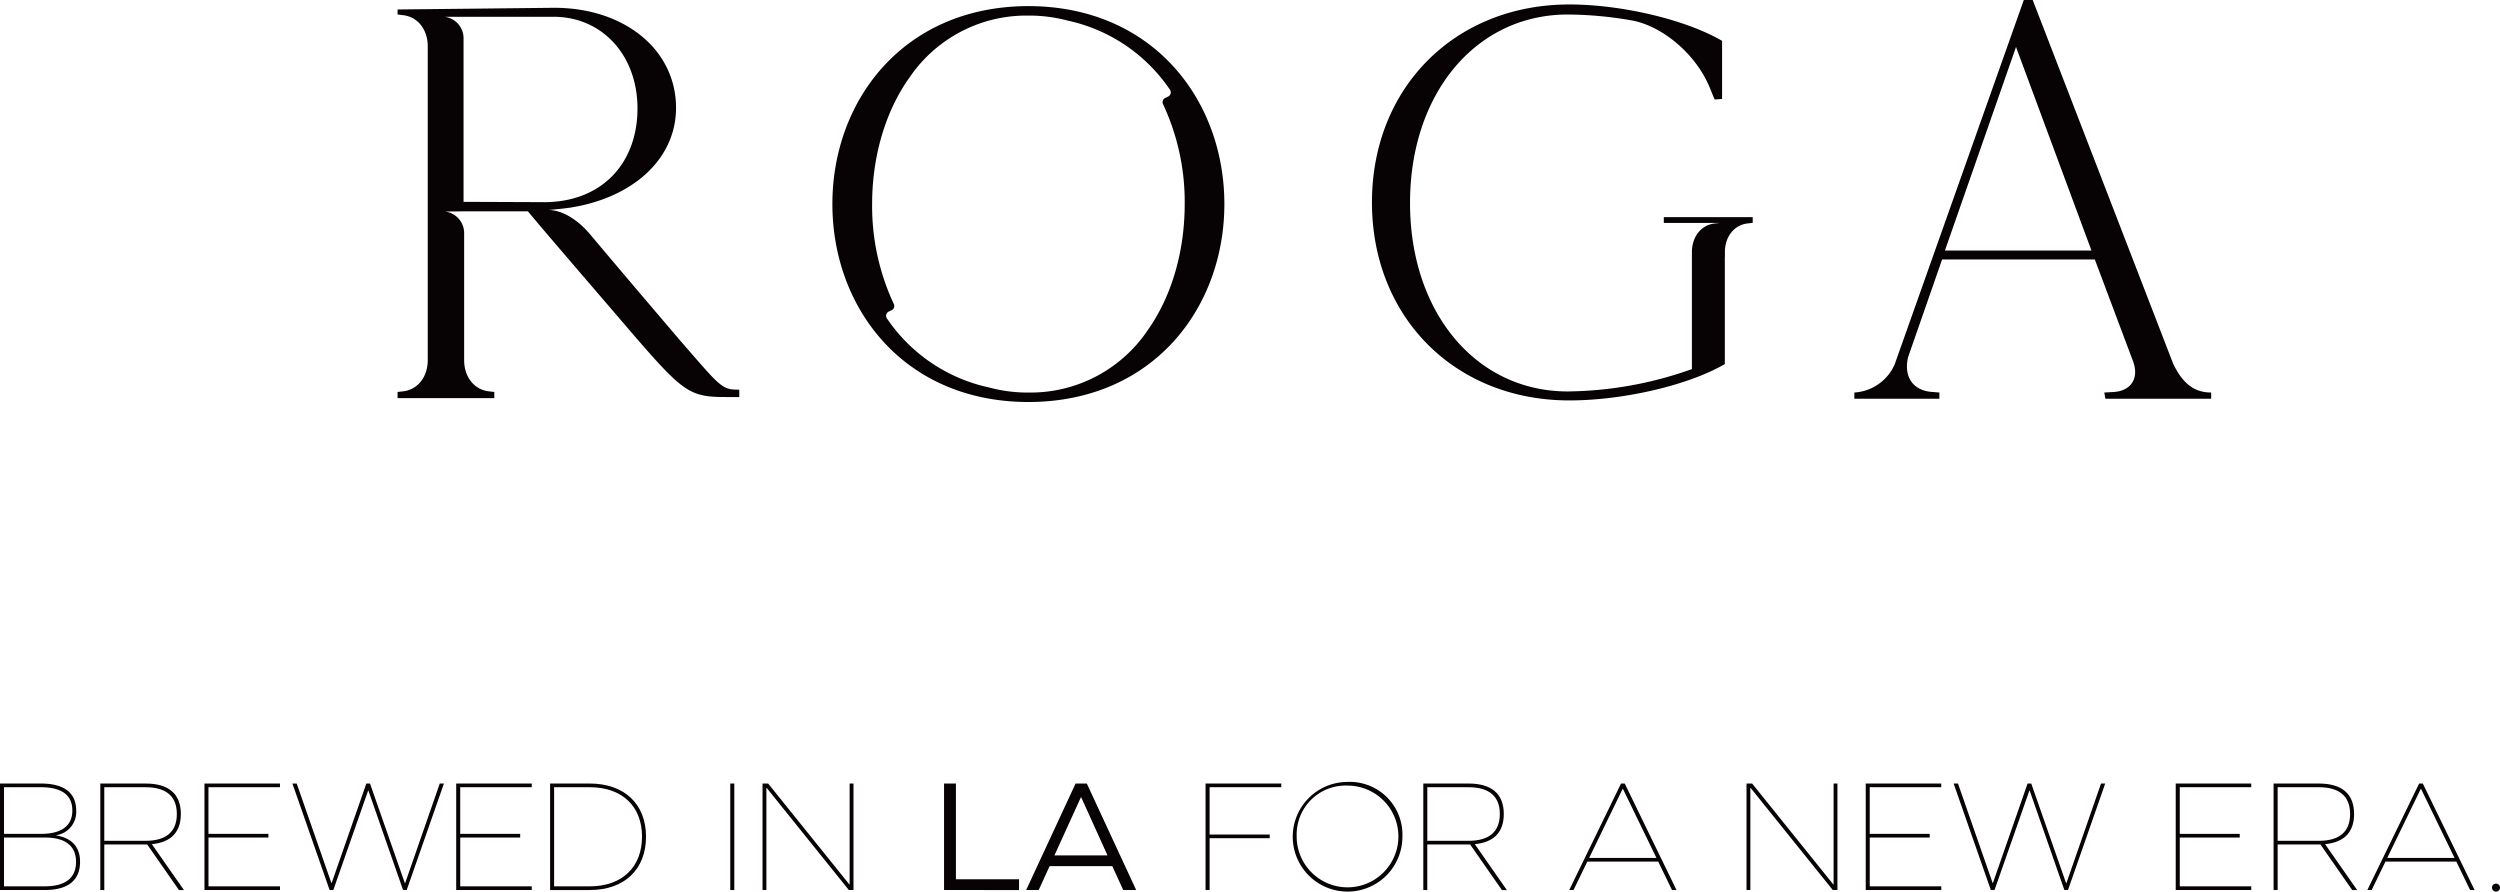 <svg xmlns="http://www.w3.org/2000/svg" width="408.994" height="145.868" viewBox="0 0 408.994 145.868">
  <g id="logo_roga" transform="translate(-512.639 -715)">
    <g id="グループ_1063" data-name="グループ 1063" transform="translate(527 715)">
      <g id="グループ_1062" data-name="グループ 1062" transform="translate(0 127.92)">
        <path id="パス_5620" data-name="パス 5620" d="M304.265,341.663c2.495.422,3.862,1.865,3.862,4.3,0,3.047-1.968,4.622-5.777,4.622H295.03V333.163h6.67c3.825,0,5.794,1.5,5.794,4.436a3.831,3.831,0,0,1-3.229,4.014ZM301.7,341.4c3.412,0,5.165-1.317,5.165-3.835s-1.754-3.8-5.165-3.8h-6.013V341.4Zm.651,8.58c3.385,0,5.118-1.372,5.118-3.992s-1.733-3.99-5.118-3.99h-6.664v7.982Z" transform="translate(-309.391 -332.9)" fill="#070203"/>
        <path id="パス_5621" data-name="パス 5621" d="M305.52,350.587V333.163h7.4c3.812,0,5.777,1.708,5.777,4.987,0,2.966-1.625,4.641-4.749,4.93l5.25,7.507h-.815l-5.193-7.457h-7.016v7.457Zm7.4-8.051c3.393,0,5.121-1.5,5.121-4.386s-1.728-4.383-5.121-4.383h-6.747v8.769Z" transform="translate(-303.472 -332.9)" fill="#070203"/>
        <path id="パス_5622" data-name="パス 5622" d="M326.884,342h-9.811v7.982h11.7v.6H316.413V333.163h12.356v.6h-11.7V341.4h9.811Z" transform="translate(-297.326 -332.9)" fill="#070203"/>
        <path id="パス_5623" data-name="パス 5623" d="M343.715,350.587l-5.67-16.266H338l-5.692,16.266H331.7l-6.088-17.424h.705l5.669,16.265h.053l5.669-16.265h.6l5.7,16.295h.047l5.666-16.295h.682l-6.09,17.424Z" transform="translate(-292.137 -332.9)" fill="#070203"/>
        <path id="パス_5641" data-name="パス 5641" d="M326.884,342h-9.811v7.982h11.7v.6H316.413V333.163h12.356v.6h-11.7V341.4h9.811Z" transform="translate(-256.14 -332.9)" fill="#070203"/>
        <path id="パス_5624" data-name="パス 5624" d="M349.864,333.163c5.667,0,9.21,3.355,9.21,8.682,0,5.384-3.543,8.742-9.21,8.742h-6.482V333.163Zm0,16.822c5.276,0,8.555-3.122,8.555-8.14,0-4.981-3.279-8.078-8.555-8.078h-5.827v16.218Z" transform="translate(-267.748 -332.9)" fill="#070203"/>
        <path id="パス_5625" data-name="パス 5625" d="M362.226,333.163h.659v17.424h-.659Z" transform="translate(-257.116 -332.9)" fill="#070203"/>
        <path id="パス_5626" data-name="パス 5626" d="M379.718,350.587l-13.434-16.7h-.052v16.7H365.6V333.163h.917l13.279,16.5h.052v-16.5h.634v17.424Z" transform="translate(-255.213 -332.9)" fill="#070203"/>
        <path id="パス_5627" data-name="パス 5627" d="M384.583,350.587V333.163h1.943v15.661h10.327v1.763Z" transform="translate(-244.501 -332.9)" fill="#070203"/>
        <path id="パス_5628" data-name="パス 5628" d="M407.261,346.678H397.007l-1.783,3.909h-2.052l8.084-17.424h1.838l8.076,17.424h-2.12Zm-5.138-11.256-4.327,9.5h8.683l-4.3-9.5Z" transform="translate(-239.655 -332.9)" fill="#070203"/>
        <path id="パス_5629" data-name="パス 5629" d="M422.429,342.107h-9.834v8.48h-.662V333.163h12.39v.6H412.595v7.745h9.834Z" transform="translate(-229.069 -332.9)" fill="#070203"/>
        <path id="パス_5630" data-name="パス 5630" d="M438.994,341.969a8.971,8.971,0,1,1-8.974-8.974A8.62,8.62,0,0,1,438.994,341.969Zm-17.3,0a8.322,8.322,0,1,0,8.322-8.372A8.008,8.008,0,0,0,421.7,341.969Z" transform="translate(-223.924 -332.995)" fill="#070203"/>
        <path id="パス_5631" data-name="パス 5631" d="M434.708,350.587V333.163h7.4c3.8,0,5.767,1.708,5.767,4.987,0,2.966-1.627,4.641-4.743,4.93l5.24,7.507h-.807l-5.2-7.457h-7.008v7.457Zm7.4-8.051c3.382,0,5.118-1.5,5.118-4.386s-1.736-4.383-5.118-4.383h-6.747v8.769Z" transform="translate(-216.219 -332.9)" fill="#070203"/>
        <path id="パス_5632" data-name="パス 5632" d="M452.927,345.941l-2.257,4.646h-.7l8.472-17.424h.607l8.47,17.424h-.735l-2.257-4.646Zm.3-.6h11.015l-5.481-11.288H458.7Z" transform="translate(-207.609 -332.9)" fill="#070203"/>
        <path id="パス_5633" data-name="パス 5633" d="M482.623,350.587l-13.437-16.7h-.045v16.7h-.63V333.163h.917l13.276,16.5h.055v-16.5h.627v17.424Z" transform="translate(-197.147 -332.9)" fill="#070203"/>
        <path id="パス_5634" data-name="パス 5634" d="M491.446,342h-9.811v7.982h11.7v.6H480.98V333.163h12.353v.6h-11.7V341.4h9.811Z" transform="translate(-190.111 -332.9)" fill="#070203"/>
        <path id="パス_5635" data-name="パス 5635" d="M508.283,350.587l-5.672-16.266h-.047l-5.7,16.266h-.607l-6.086-17.424h.712l5.667,16.265h.05l5.669-16.265h.6l5.7,16.295h.053l5.663-16.295h.685l-6.088,17.424Z" transform="translate(-184.923 -332.9)" fill="#070203"/>
        <path id="パス_5636" data-name="パス 5636" d="M523.871,342h-9.809v7.982h11.694v.6H513.4V333.163h12.356v.6H514.062V341.4h9.809Z" transform="translate(-171.818 -332.9)" fill="#070203"/>
        <path id="パス_5637" data-name="パス 5637" d="M523.635,350.587V333.163h7.4c3.806,0,5.77,1.708,5.77,4.987,0,2.966-1.625,4.641-4.746,4.93l5.246,7.507h-.813L531.3,343.13h-7v7.457Zm7.4-8.051c3.386,0,5.118-1.5,5.118-4.386s-1.732-4.383-5.118-4.383H524.3v8.769Z" transform="translate(-166.043 -332.9)" fill="#070203"/>
        <path id="パス_5638" data-name="パス 5638" d="M536.4,345.941l-2.252,4.646h-.706l8.471-17.424h.6l8.475,17.424h-.737L548,345.941Zm.293-.6h11.017L542.23,334.05h-.055Z" transform="translate(-160.51 -332.9)" fill="#070203"/>
        <path id="パス_5639" data-name="パス 5639" d="M547.787,344.282a.655.655,0,1,1-.657-.652A.648.648,0,0,1,547.787,344.282Z" transform="translate(-153.154 -326.994)" fill="#070203"/>
      </g>
      <path id="パス_5640" data-name="パス 5640" d="M580.574,292.2,592.2,258.9l12.342,33.3Zm37.32,18.478-22.961-59.458h-1.458L572.338,310.86a7.709,7.709,0,0,1-6.584,4.572v1.012h13.909v-1.012l-1.106-.089c-3.2-.181-4.757-2.473-4.02-5.675l5.575-16.008h24.979l6.22,16.561c1.1,2.836-.271,4.941-3.11,5.123l-1.561.089.189,1.012h17.3v-1.012C621.372,315.432,619.454,313.972,617.893,310.675Zm-83.313-23.934v.923l.149.025h8.991l-.676.074c-2.281.169-3.867,2.11-3.867,4.713V311.6a62.1,62.1,0,0,1-20.307,3.657c-15.015,0-25.808-12.907-25.808-30.836s10.793-30.83,25.808-30.83a62.157,62.157,0,0,1,10.7,1.01c4.849,1,9.963,5.3,12.25,10.332.369.735.73,1.829,1.093,2.564l1.2-.089V257.9c-5.955-3.482-16.471-5.953-24.978-5.953-18.758,0-32.3,13.639-32.3,32.378,0,18.758,13.54,32.4,32.3,32.4,8.777,0,19.484-2.476,25.427-5.949V293.259h.013v-.79c0-2.623,1.616-4.544,3.871-4.713l.677-.092v-.923ZM450.034,305.41a23.13,23.13,0,0,1-19.35,10.028h-.1a23.944,23.944,0,0,1-6.307-.812.318.318,0,0,1-.135-.03,27.061,27.061,0,0,1-16.668-11.3.766.766,0,0,1,.313-1.109l.48-.228a.744.744,0,0,0,.343-1.01,37.805,37.805,0,0,1-3.546-16.349c0-7.748,2.14-15.184,6.183-20.8a23.092,23.092,0,0,1,19.337-10.033h.1a24.339,24.339,0,0,1,6.319.806.53.53,0,0,1,.128.03,27.111,27.111,0,0,1,16.662,11.3.764.764,0,0,1-.307,1.112l-.48.235a.749.749,0,0,0-.355,1A37.67,37.67,0,0,1,456.2,284.6c0,7.757-2.134,15.187-6.171,20.807m-19.35-53.192h-.1c-20.443.064-32.017,15.483-32.017,32.384s11.574,32.339,32.017,32.387h.1c20.437-.049,32.01-15.473,32.01-32.387s-11.574-32.32-32.01-32.384m-79.372,32.075-13.085-.053v-26.92a3.555,3.555,0,0,0-3.093-3.355h17.824c7.954,0,13.725,6.309,13.725,15,0,8.872-5.728,15.333-15.34,15.333Zm22.5,22.811c-6.343-7.433-11.7-13.75-15.15-17.87-.012-.013-.019-.013-.019-.013l-.019-.006c-.325-.391-3.11-3.562-6.49-3.651,0,0,1.813-.128,3.324-.347a5.237,5.237,0,0,0,.547-.083c.222-.038.436-.074.634-.124.048,0,.111-.016.16-.016,9.7-1.9,16.19-8.109,16.19-16.127,0-9.5-8.416-16.373-19.946-16.373l-25.611.277v.82l.738.1c2.464.178,4.2,2.284,4.2,5.12v51.324c0,2.83-1.733,4.935-4.2,5.126l-.738.083v1.006h15.827v-1.006l-.726-.083c-2.482-.191-4.209-2.3-4.209-5.126v-20.87a3.556,3.556,0,0,0-3.105-3.435l3.105-.038H348.75c2.562,3.1,9.054,10.618,17.283,20.216,8.15,9.431,9.243,10.166,15.095,10.166h2.2v-1.206c-2.834,0-2.92-.261-9.515-7.863" transform="translate(-276.747 -251.217)" fill="#070203"/>
    </g>
  </g>
</svg>

